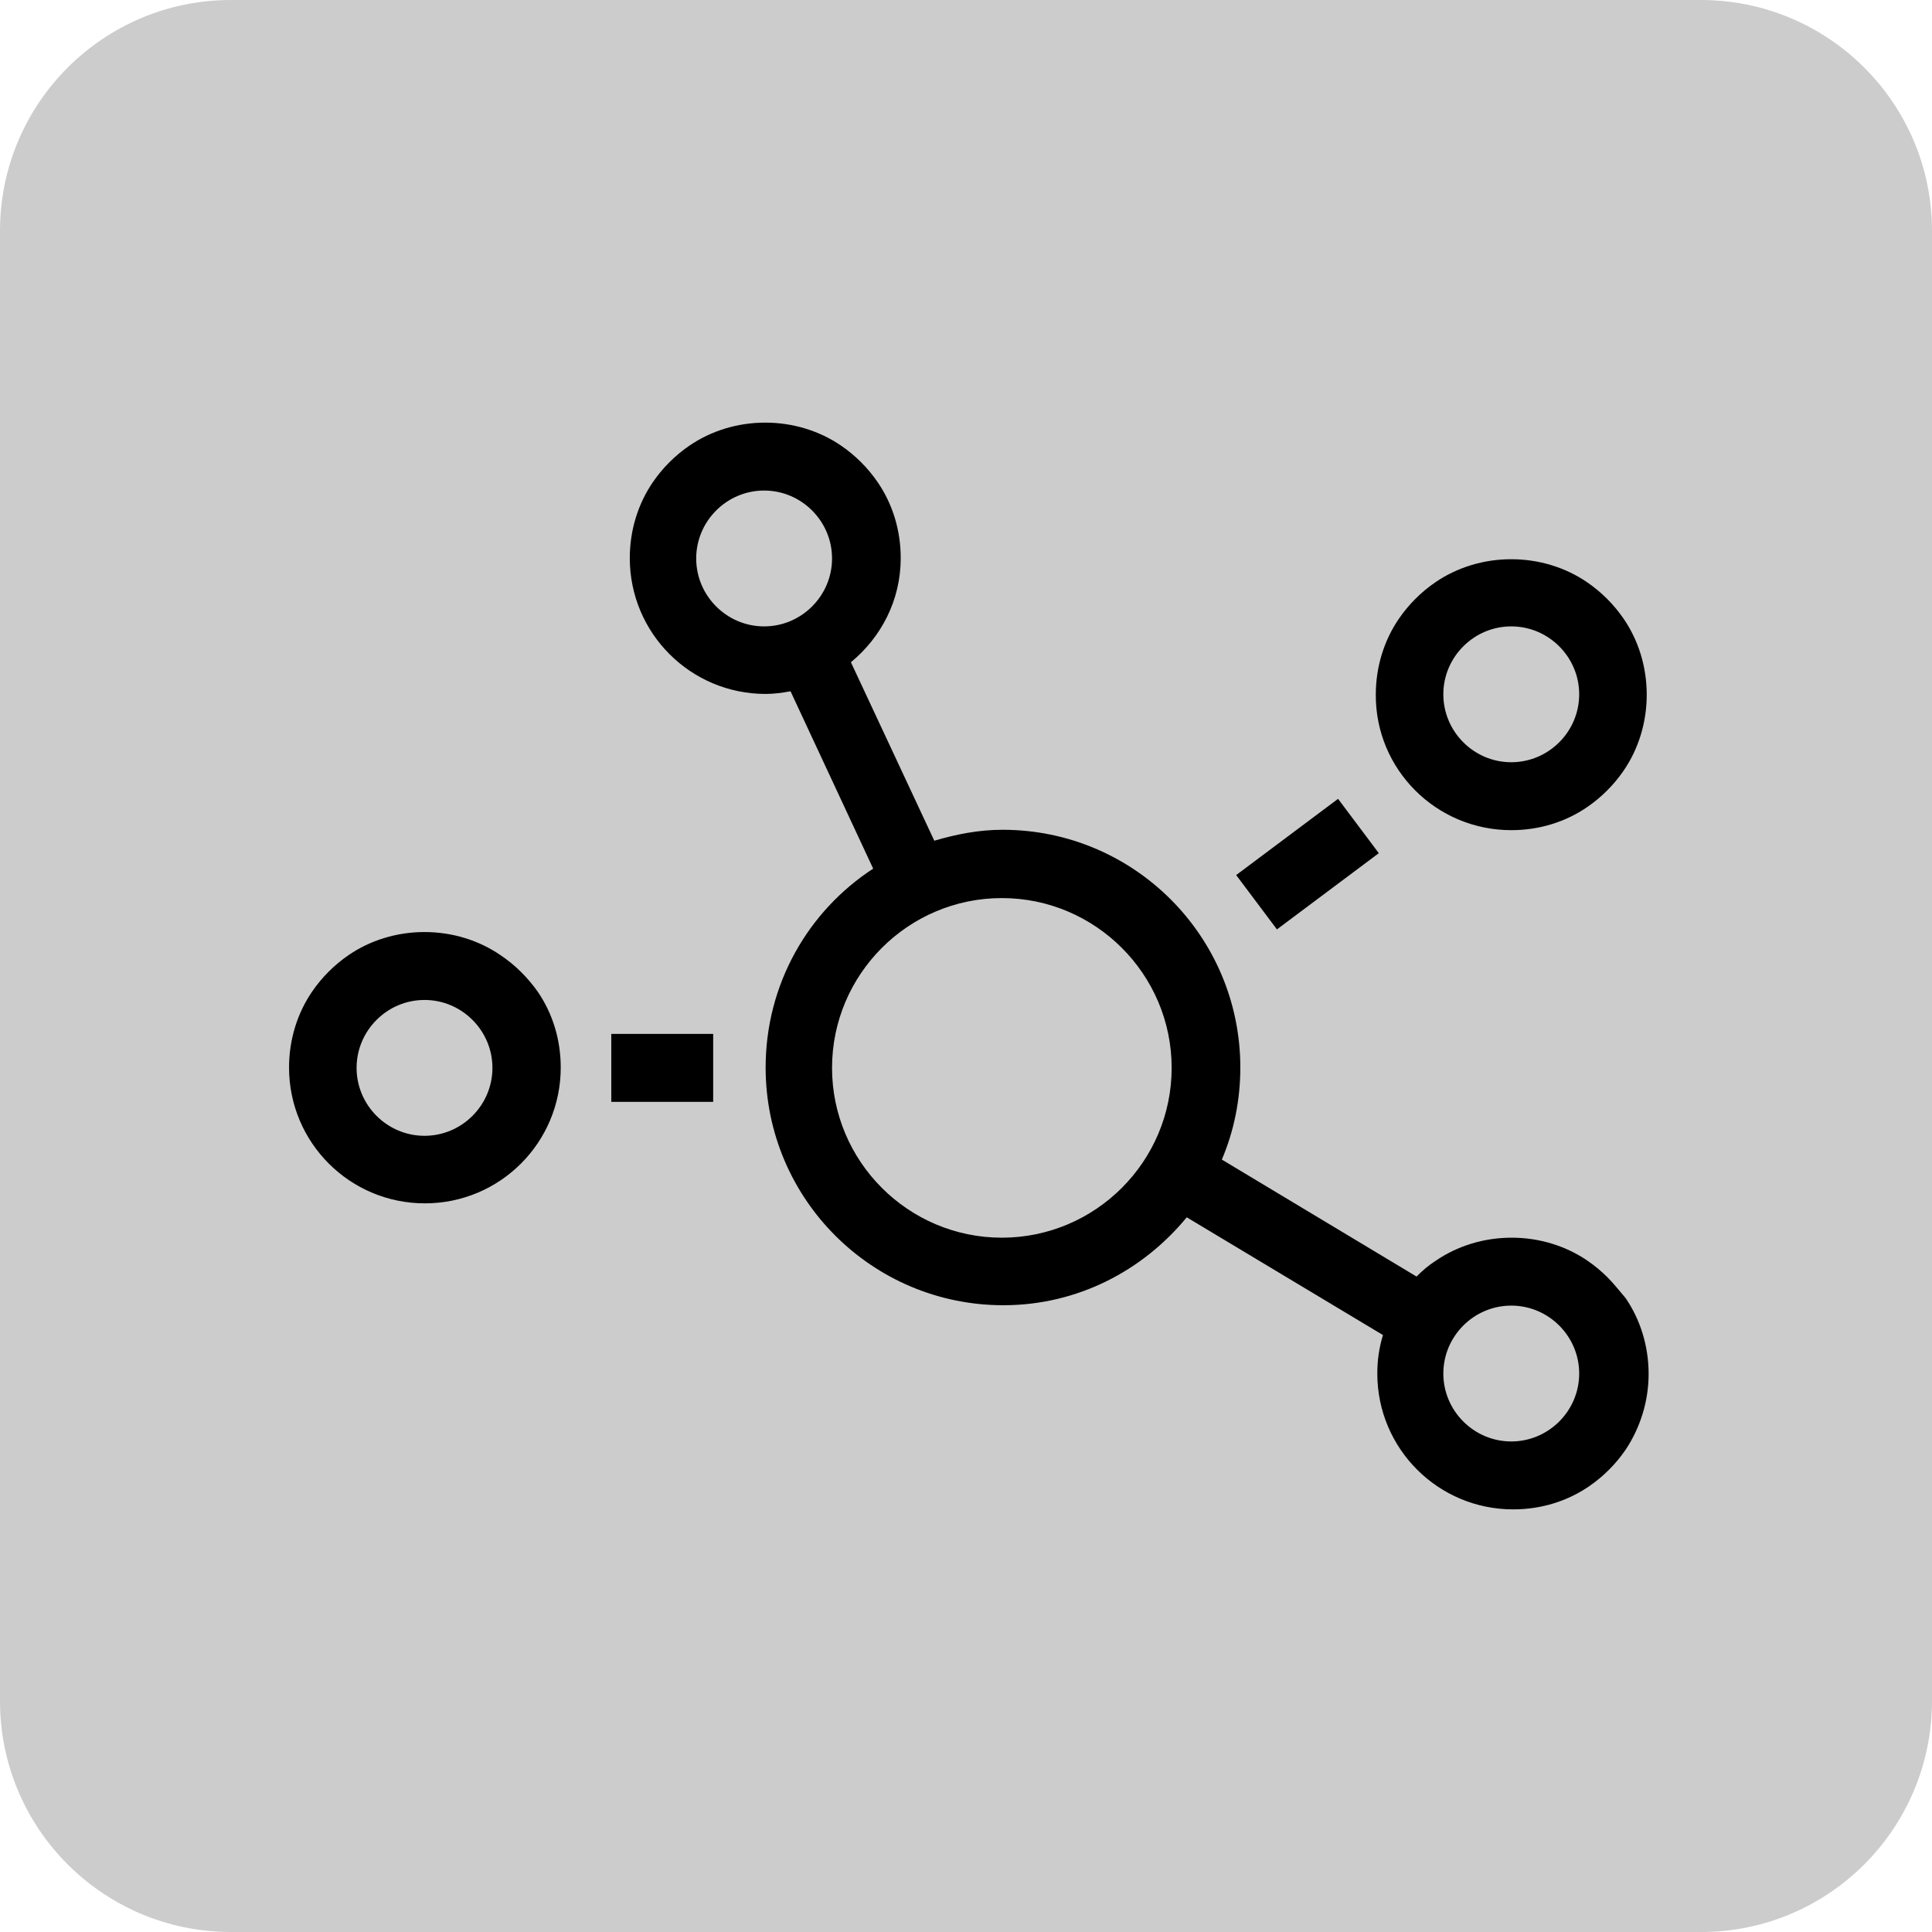 <?xml version="1.0" encoding="UTF-8"?> <!-- Generator: Adobe Illustrator 24.3.0, SVG Export Plug-In . SVG Version: 6.00 Build 0) --> <svg xmlns="http://www.w3.org/2000/svg" xmlns:xlink="http://www.w3.org/1999/xlink" version="1.1" id="Layer_1" x="0px" y="0px" viewBox="0 0 512 512" style="enable-background:new 0 0 512 512;" xml:space="preserve"> <style type="text/css"> .st0{opacity:0.2;enable-background:new ;} </style> <path d="M365.4,226.1l-10.8-14.4l-27,20.2l10.8,14.4L365.4,226.1z M400.5,220c7.5,0,14.4-2.2,20.1-6.1c3.8-2.6,7.1-5.9,9.7-9.7 c3.9-5.7,6.1-12.7,6.1-20.1s-2.2-14.4-6.1-20.1c-1.3-1.9-2.8-3.7-4.4-5.3c-1.6-1.6-3.4-3.1-5.3-4.4c-5.7-3.9-12.7-6.1-20.1-6.1 s-14.4,2.2-20.1,6.1c-3.8,2.6-7.1,5.9-9.7,9.7c-3.9,5.7-6.1,12.7-6.1,20.1C364.5,203.9,380.6,220,400.5,220z M400.5,166 c9.9,0,18,8.1,18,18c0,9.9-8.1,18-18,18s-18-8.1-18-18S390.6,166,400.5,166z M132.6,253.1c-5.7-3.9-12.7-6.1-20.1-6.1 s-14.4,2.2-20.1,6.1c-3.8,2.6-7.1,5.9-9.7,9.7c-3.9,5.7-6.1,12.7-6.1,20.1c0,19.9,16.1,36,36,36s36-16.1,36-36 c0-7.5-2.2-14.4-6.1-20.1C139.8,259,136.5,255.7,132.6,253.1L132.6,253.1z M112.5,301c-9.9,0-18-8.1-18-18s8.1-18,18-18 s18,8.1,18,18S122.4,301,112.5,301z M162,292h27v-18h-27V292z M426,338.5c-1.6-1.6-3.4-3.1-5.3-4.4c-5.7-3.9-12.7-6.1-20.1-6.1 s-14.4,2.2-20.1,6.1c-1.9,1.2-3.5,2.6-5.1,4.2l-51.6-31c3.2-7.5,4.9-15.8,4.9-24.4c0-34.8-28.2-63-63-63c-6.4,0-12.3,1.2-18.1,2.9 l-22.1-47.3c8-6.6,13.2-16.4,13.2-27.6c0-7.5-2.2-14.4-6.1-20.1c-2.6-3.8-5.9-7.1-9.7-9.7c-5.7-3.9-12.7-6.1-20.1-6.1 s-14.4,2.2-20.1,6.1c-3.8,2.6-7.1,5.9-9.7,9.7c-3.9,5.7-6.1,12.7-6.1,20.1c0,19.9,16.1,36,36,36c2.2,0,4.4-0.3,6.6-0.7l21.9,47 c-17.2,11.2-28.5,30.6-28.5,52.7c0,34.8,28.2,63,63,63c19.7,0,37-9.2,48.6-23.3l52,31.2c-1,3.3-1.5,6.6-1.5,10.2 c0,19.9,16.1,36,36,36c7.5,0,14.4-2.2,20.1-6.1c3.8-2.6,7.1-5.9,9.7-9.7c3.8-5.7,6.1-12.7,6.1-20.1s-2.2-14.4-6.1-20.1 C429.1,342,427.6,340.1,426,338.5z M202.5,166c-9.9,0-18-8.1-18-18s8.1-18,18-18s18,8.1,18,18S212.4,166,202.5,166z M265.5,328 c-24.8,0-45-20.2-45-45s20.2-45,45-45s45,20.2,45,45S290.3,328,265.5,328z M400.5,382c-9.9,0-18-8.1-18-18s8.1-18,18-18 s18,8.1,18,18S410.4,382,400.5,382z"></path> <path class="st0" d="M450.8,512H61.2C27.4,512,0,484.6,0,450.8V61.2C0,27.4,27.4,0,61.2,0h389.5C484.6,0,512,27.4,512,61.2v389.5 C512,484.6,484.6,512,450.8,512z"></path> </svg> 
